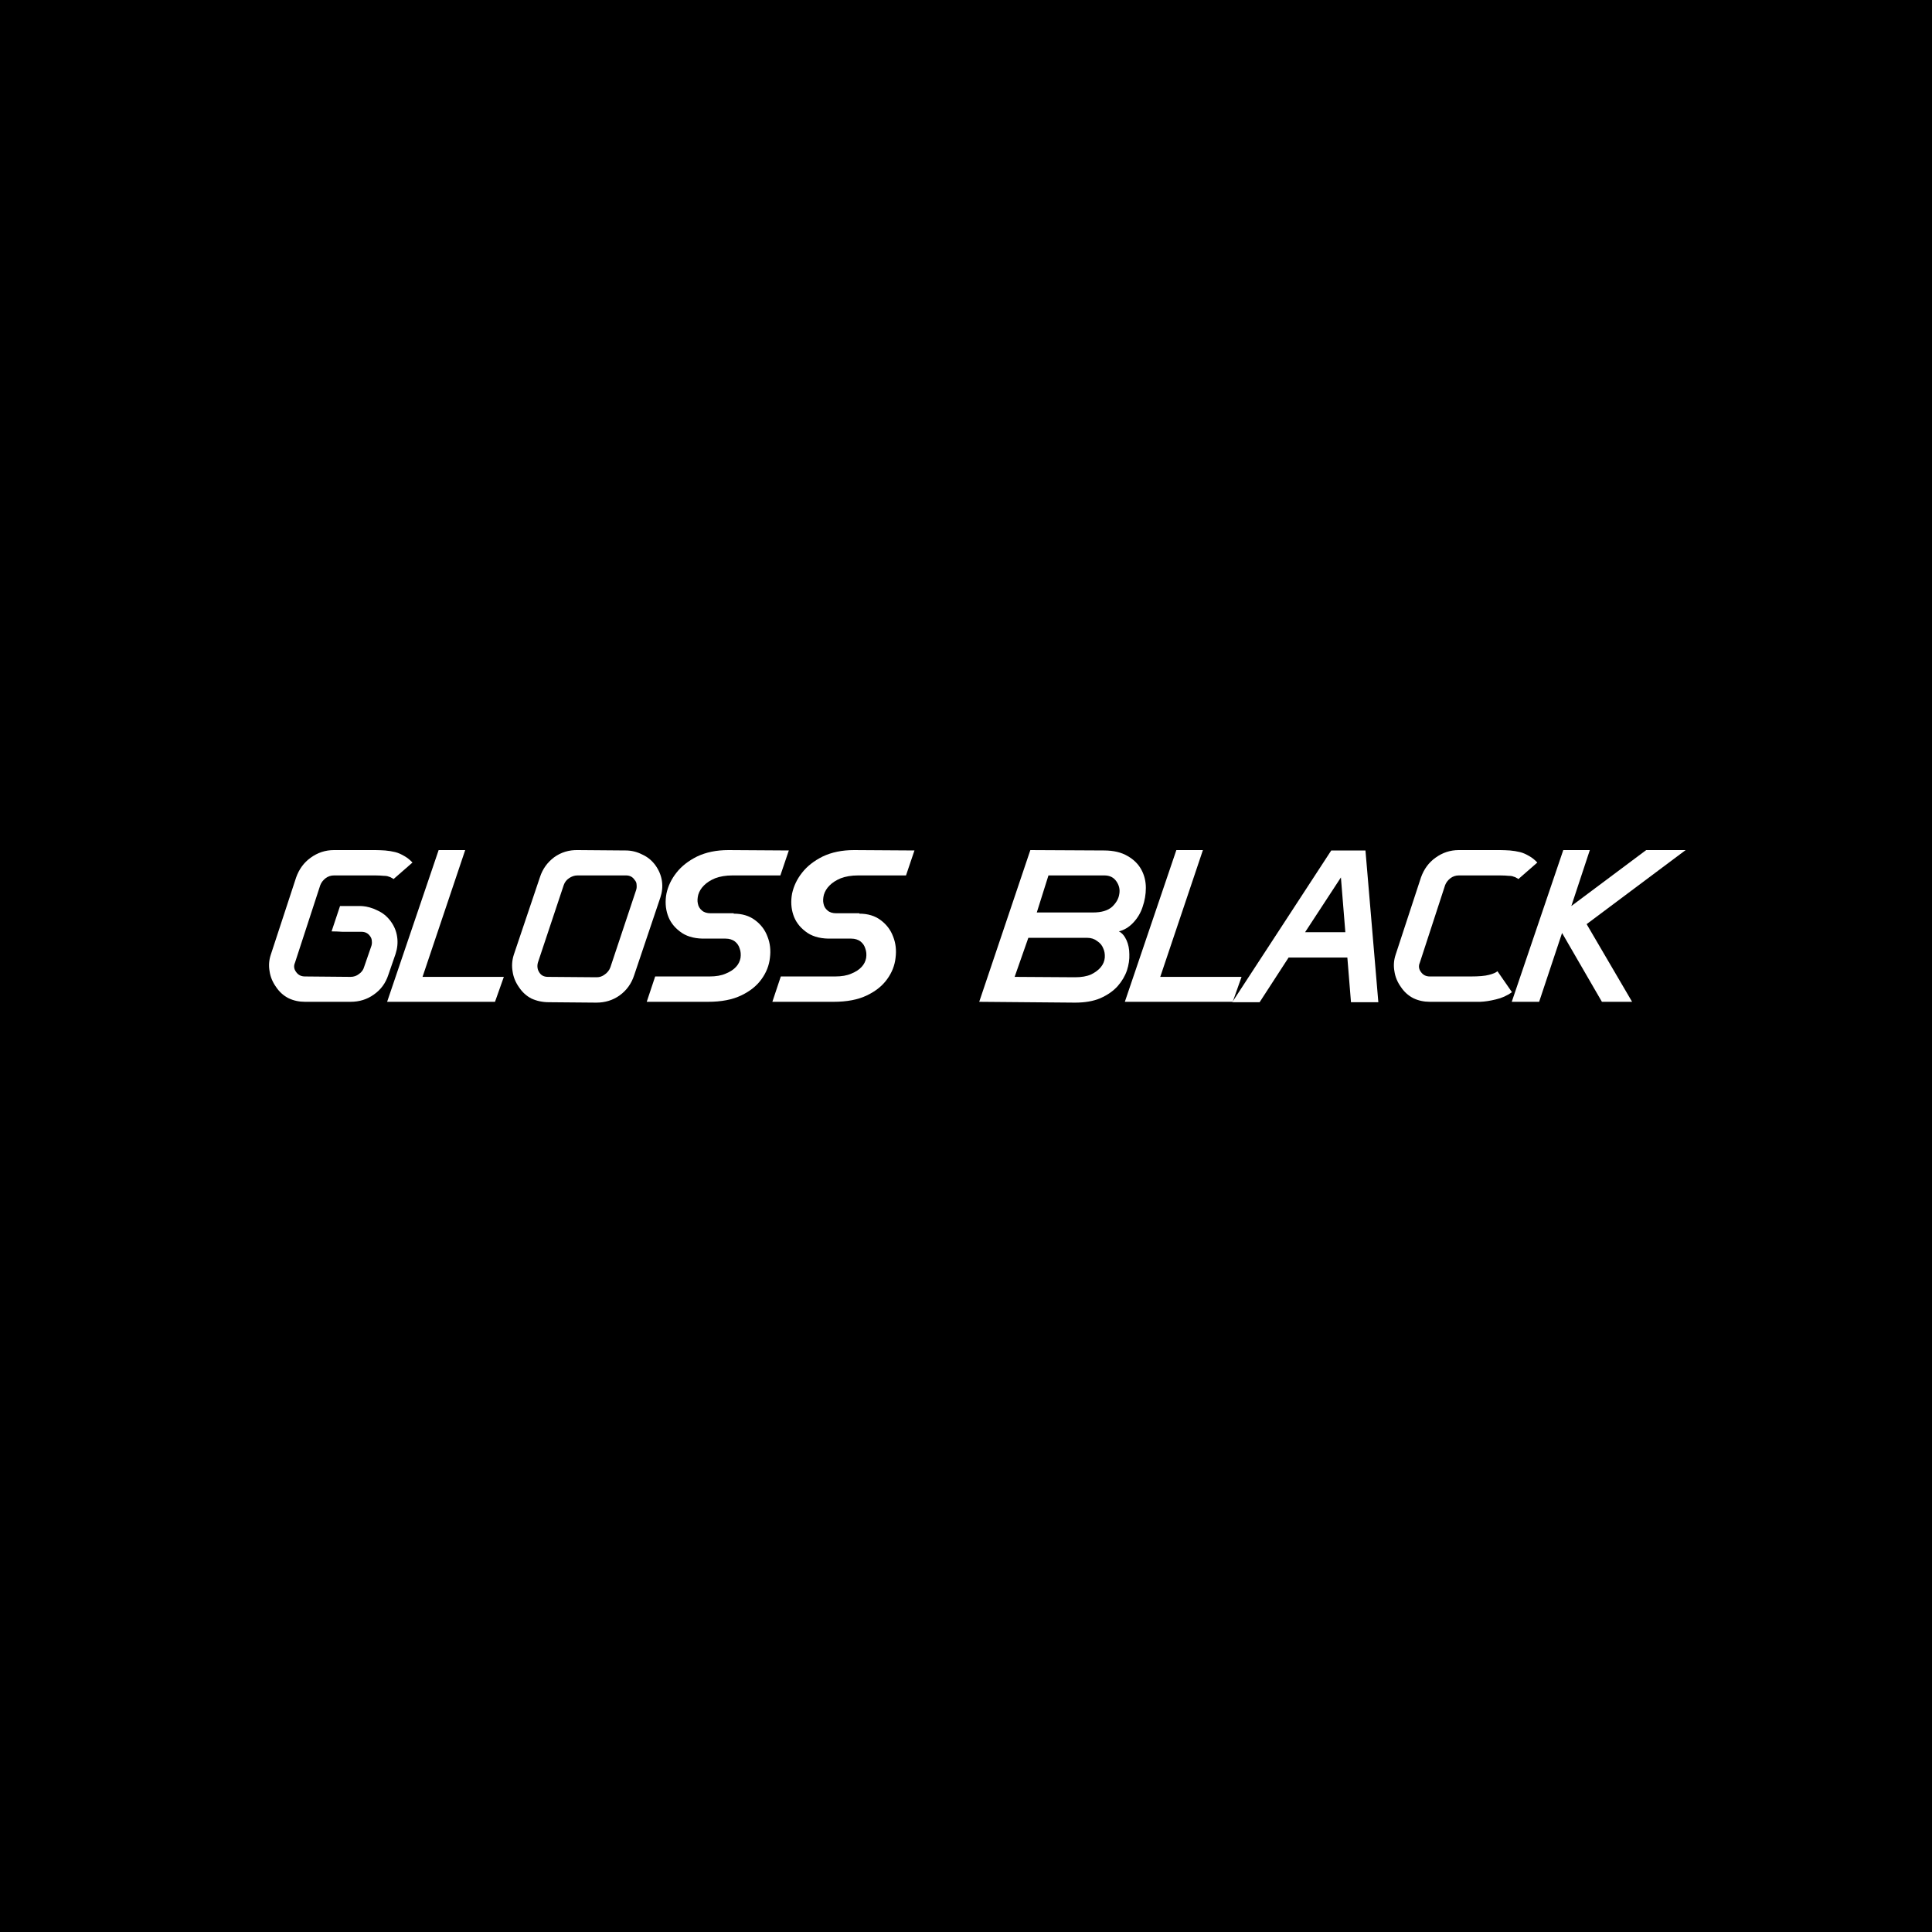 <svg version="1.0" preserveAspectRatio="xMidYMid meet" height="100" viewBox="0 0 75 75" zoomAndPan="magnify" width="100" xmlns:xlink="http://www.w3.org/1999/xlink" xmlns="http://www.w3.org/2000/svg"><defs><g></g></defs><rect fill-opacity="1" height="90" y="-7.5" fill="#ffffff" width="90" x="-7.5"></rect><rect fill-opacity="1" height="90" y="-7.5" fill="#000000" width="90" x="-7.5"></rect><g fill-opacity="1" fill="#ffffff"><g transform="translate(10.684, 38.906)"><g><path d="M 0.031 -0.594 C -0.102 -0.781 -0.188 -0.984 -0.219 -1.203 C -0.258 -1.422 -0.242 -1.633 -0.172 -1.844 L 0.812 -4.844 C 0.926 -5.164 1.113 -5.422 1.375 -5.609 C 1.645 -5.805 1.945 -5.906 2.281 -5.906 L 3.891 -5.906 C 4.016 -5.906 4.141 -5.898 4.266 -5.891 C 4.398 -5.879 4.531 -5.859 4.656 -5.828 C 4.781 -5.797 4.898 -5.742 5.016 -5.672 C 5.129 -5.609 5.234 -5.523 5.328 -5.422 L 4.594 -4.781 C 4.57 -4.801 4.547 -4.816 4.516 -4.828 C 4.492 -4.848 4.457 -4.863 4.406 -4.875 C 4.363 -4.895 4.301 -4.906 4.219 -4.906 C 4.133 -4.914 4.023 -4.922 3.891 -4.922 L 2.281 -4.922 C 2.156 -4.922 2.047 -4.883 1.953 -4.812 C 1.859 -4.738 1.789 -4.648 1.75 -4.547 L 0.766 -1.531 C 0.711 -1.406 0.727 -1.285 0.812 -1.172 C 0.895 -1.055 1.008 -1 1.156 -1 L 2.922 -0.984 C 3.047 -0.984 3.156 -1.02 3.25 -1.094 C 3.352 -1.164 3.422 -1.258 3.453 -1.375 L 3.734 -2.188 C 3.754 -2.25 3.758 -2.312 3.75 -2.375 C 3.75 -2.445 3.723 -2.516 3.672 -2.578 C 3.598 -2.68 3.488 -2.734 3.344 -2.734 C 3.227 -2.734 3.109 -2.734 2.984 -2.734 C 2.867 -2.734 2.742 -2.734 2.609 -2.734 C 2.473 -2.742 2.332 -2.75 2.188 -2.75 L 2.516 -3.734 L 3.328 -3.734 C 3.555 -3.723 3.77 -3.664 3.969 -3.562 C 4.176 -3.469 4.348 -3.328 4.484 -3.141 C 4.617 -2.961 4.703 -2.758 4.734 -2.531 C 4.766 -2.312 4.742 -2.094 4.672 -1.875 L 4.391 -1.062 C 4.285 -0.738 4.098 -0.484 3.828 -0.297 C 3.566 -0.109 3.266 -0.016 2.922 -0.016 L 1.156 -0.016 C 0.926 -0.016 0.711 -0.062 0.516 -0.156 C 0.316 -0.258 0.156 -0.406 0.031 -0.594 Z M 0.031 -0.594"></path></g></g></g><g fill-opacity="1" fill="#ffffff"><g transform="translate(15.747, 38.906)"><g><path d="M 2.312 -5.906 L 0.656 -0.984 L 3.812 -0.984 L 3.469 -0.016 L -0.719 -0.016 L 1.281 -5.906 Z M 2.312 -5.906"></path></g></g></g><g fill-opacity="1" fill="#ffffff"><g transform="translate(20.134, 38.906)"><g><path d="M 0.016 -0.578 C -0.117 -0.766 -0.203 -0.969 -0.234 -1.188 C -0.273 -1.406 -0.258 -1.625 -0.188 -1.844 L 0.828 -4.859 C 0.93 -5.172 1.113 -5.426 1.375 -5.625 C 1.645 -5.82 1.953 -5.914 2.297 -5.906 L 4.156 -5.891 C 4.383 -5.891 4.598 -5.836 4.797 -5.734 C 5.004 -5.641 5.176 -5.5 5.312 -5.312 C 5.445 -5.125 5.531 -4.922 5.562 -4.703 C 5.594 -4.484 5.57 -4.27 5.5 -4.062 L 4.484 -1.047 C 4.379 -0.723 4.191 -0.461 3.922 -0.266 C 3.66 -0.078 3.359 0.016 3.016 0.016 L 1.172 0 C 0.93 0 0.707 -0.047 0.5 -0.141 C 0.301 -0.242 0.141 -0.391 0.016 -0.578 Z M 0.75 -1.547 C 0.727 -1.473 0.723 -1.398 0.734 -1.328 C 0.742 -1.266 0.77 -1.203 0.812 -1.141 C 0.883 -1.035 0.992 -0.984 1.141 -0.984 L 3.031 -0.969 C 3.145 -0.969 3.25 -1.004 3.344 -1.078 C 3.445 -1.148 3.52 -1.242 3.562 -1.359 L 4.562 -4.359 C 4.582 -4.422 4.586 -4.488 4.578 -4.562 C 4.578 -4.633 4.551 -4.695 4.5 -4.75 C 4.426 -4.863 4.316 -4.922 4.172 -4.922 L 2.281 -4.922 C 2.164 -4.922 2.055 -4.883 1.953 -4.812 C 1.859 -4.75 1.789 -4.66 1.75 -4.547 Z M 0.75 -1.547"></path></g></g></g><g fill-opacity="1" fill="#ffffff"><g transform="translate(25.45, 38.906)"><g><path d="M 2.094 -1 C 2.344 -1 2.551 -1.035 2.719 -1.109 C 2.895 -1.18 3.031 -1.27 3.125 -1.375 C 3.219 -1.477 3.273 -1.594 3.297 -1.719 C 3.316 -1.852 3.305 -1.973 3.266 -2.078 C 3.234 -2.191 3.172 -2.285 3.078 -2.359 C 2.984 -2.43 2.863 -2.469 2.719 -2.469 L 1.828 -2.469 C 1.461 -2.477 1.164 -2.57 0.938 -2.75 C 0.707 -2.926 0.551 -3.141 0.469 -3.391 C 0.383 -3.648 0.367 -3.926 0.422 -4.219 C 0.484 -4.508 0.613 -4.781 0.812 -5.031 C 1.008 -5.281 1.273 -5.488 1.609 -5.656 C 1.953 -5.82 2.359 -5.906 2.828 -5.906 L 5.172 -5.891 L 4.844 -4.922 L 2.984 -4.922 C 2.723 -4.922 2.5 -4.883 2.312 -4.812 C 2.133 -4.738 1.988 -4.645 1.875 -4.531 C 1.77 -4.426 1.695 -4.305 1.656 -4.172 C 1.625 -4.047 1.617 -3.93 1.641 -3.828 C 1.66 -3.723 1.711 -3.633 1.797 -3.562 C 1.879 -3.488 1.992 -3.453 2.141 -3.453 L 3.031 -3.453 L 3.031 -3.438 C 3.363 -3.438 3.641 -3.352 3.859 -3.188 C 4.086 -3.02 4.25 -2.805 4.344 -2.547 C 4.445 -2.297 4.477 -2.02 4.438 -1.719 C 4.406 -1.426 4.297 -1.148 4.109 -0.891 C 3.93 -0.641 3.672 -0.43 3.328 -0.266 C 2.984 -0.098 2.551 -0.016 2.031 -0.016 L -0.344 -0.016 L -0.016 -1 Z M 2.094 -1"></path></g></g></g><g fill-opacity="1" fill="#ffffff"><g transform="translate(30.327, 38.906)"><g><path d="M 2.094 -1 C 2.344 -1 2.551 -1.035 2.719 -1.109 C 2.895 -1.18 3.031 -1.27 3.125 -1.375 C 3.219 -1.477 3.273 -1.594 3.297 -1.719 C 3.316 -1.852 3.305 -1.973 3.266 -2.078 C 3.234 -2.191 3.172 -2.285 3.078 -2.359 C 2.984 -2.43 2.863 -2.469 2.719 -2.469 L 1.828 -2.469 C 1.461 -2.477 1.164 -2.57 0.938 -2.75 C 0.707 -2.926 0.551 -3.141 0.469 -3.391 C 0.383 -3.648 0.367 -3.926 0.422 -4.219 C 0.484 -4.508 0.613 -4.781 0.812 -5.031 C 1.008 -5.281 1.273 -5.488 1.609 -5.656 C 1.953 -5.82 2.359 -5.906 2.828 -5.906 L 5.172 -5.891 L 4.844 -4.922 L 2.984 -4.922 C 2.723 -4.922 2.5 -4.883 2.312 -4.812 C 2.133 -4.738 1.988 -4.645 1.875 -4.531 C 1.77 -4.426 1.695 -4.305 1.656 -4.172 C 1.625 -4.047 1.617 -3.93 1.641 -3.828 C 1.66 -3.723 1.711 -3.633 1.797 -3.562 C 1.879 -3.488 1.992 -3.453 2.141 -3.453 L 3.031 -3.453 L 3.031 -3.438 C 3.363 -3.438 3.641 -3.352 3.859 -3.188 C 4.086 -3.02 4.25 -2.805 4.344 -2.547 C 4.445 -2.297 4.477 -2.02 4.438 -1.719 C 4.406 -1.426 4.297 -1.148 4.109 -0.891 C 3.93 -0.641 3.672 -0.43 3.328 -0.266 C 2.984 -0.098 2.551 -0.016 2.031 -0.016 L -0.344 -0.016 L -0.016 -1 Z M 2.094 -1"></path></g></g></g><g fill-opacity="1" fill="#ffffff"><g transform="translate(35.205, 38.906)"><g></g></g></g><g fill-opacity="1" fill="#ffffff"><g transform="translate(38.732, 38.906)"><g><path d="M 4.703 -2.75 C 4.828 -2.688 4.926 -2.57 5 -2.406 C 5.07 -2.25 5.109 -2.066 5.109 -1.859 C 5.117 -1.66 5.086 -1.453 5.016 -1.234 C 4.941 -1.016 4.82 -0.812 4.656 -0.625 C 4.488 -0.438 4.266 -0.281 3.984 -0.156 C 3.711 -0.039 3.383 0.016 3 0.016 L -0.719 -0.016 L 1.266 -5.906 L 4.125 -5.891 C 4.5 -5.891 4.805 -5.816 5.047 -5.672 C 5.285 -5.535 5.461 -5.359 5.578 -5.141 C 5.691 -4.93 5.75 -4.695 5.75 -4.438 C 5.75 -4.188 5.707 -3.941 5.625 -3.703 C 5.551 -3.473 5.43 -3.27 5.266 -3.094 C 5.098 -2.914 4.91 -2.801 4.703 -2.75 Z M 3.703 -3.484 C 4.023 -3.484 4.27 -3.555 4.438 -3.703 C 4.602 -3.859 4.695 -4.023 4.719 -4.203 C 4.75 -4.379 4.711 -4.539 4.609 -4.688 C 4.504 -4.844 4.348 -4.922 4.141 -4.922 L 1.969 -4.922 L 1.516 -3.484 Z M 3 -0.969 C 3.25 -0.969 3.457 -1.004 3.625 -1.078 C 3.789 -1.16 3.914 -1.254 4 -1.359 C 4.094 -1.473 4.145 -1.598 4.156 -1.734 C 4.164 -1.867 4.145 -1.988 4.094 -2.094 C 4.051 -2.207 3.973 -2.301 3.859 -2.375 C 3.754 -2.457 3.625 -2.5 3.469 -2.5 L 1.188 -2.5 L 0.656 -0.984 Z M 3 -0.969"></path></g></g></g><g fill-opacity="1" fill="#ffffff"><g transform="translate(44.385, 38.906)"><g><path d="M 2.312 -5.906 L 0.656 -0.984 L 3.812 -0.984 L 3.469 -0.016 L -0.719 -0.016 L 1.281 -5.906 Z M 2.312 -5.906"></path></g></g></g><g fill-opacity="1" fill="#ffffff"><g transform="translate(48.773, 38.906)"><g><path d="M 2.906 -5.891 L 4.234 -5.891 L 4.734 0 L 3.672 0 L 3.531 -1.734 L 1.25 -1.734 L 0.125 0 L -0.938 0 Z M 3.453 -2.719 L 3.281 -4.844 L 1.891 -2.719 Z M 3.453 -2.719"></path></g></g></g><g fill-opacity="1" fill="#ffffff"><g transform="translate(54.35, 38.906)"><g><path d="M 0.031 -0.594 C -0.102 -0.781 -0.188 -0.984 -0.219 -1.203 C -0.258 -1.422 -0.242 -1.633 -0.172 -1.844 L 0.812 -4.844 C 0.926 -5.164 1.113 -5.422 1.375 -5.609 C 1.645 -5.805 1.945 -5.906 2.281 -5.906 L 3.891 -5.906 C 4.016 -5.906 4.141 -5.898 4.266 -5.891 C 4.398 -5.879 4.531 -5.859 4.656 -5.828 C 4.781 -5.797 4.898 -5.742 5.016 -5.672 C 5.129 -5.609 5.234 -5.523 5.328 -5.422 L 4.594 -4.781 C 4.57 -4.801 4.547 -4.816 4.516 -4.828 C 4.492 -4.848 4.457 -4.863 4.406 -4.875 C 4.363 -4.895 4.301 -4.906 4.219 -4.906 C 4.133 -4.914 4.023 -4.922 3.891 -4.922 L 2.281 -4.922 C 2.156 -4.922 2.047 -4.883 1.953 -4.812 C 1.859 -4.738 1.789 -4.648 1.75 -4.547 L 0.766 -1.531 C 0.711 -1.406 0.727 -1.285 0.812 -1.172 C 0.895 -1.055 1.008 -1 1.156 -1 L 2.75 -1 C 3.062 -1 3.297 -1.02 3.453 -1.062 C 3.609 -1.102 3.719 -1.148 3.781 -1.203 L 4.344 -0.391 C 4.156 -0.254 3.945 -0.16 3.719 -0.109 C 3.5 -0.055 3.297 -0.023 3.109 -0.016 L 1.156 -0.016 C 0.926 -0.016 0.711 -0.062 0.516 -0.156 C 0.316 -0.258 0.156 -0.406 0.031 -0.594 Z M 0.031 -0.594"></path></g></g></g><g fill-opacity="1" fill="#ffffff"><g transform="translate(59.405, 38.906)"><g><path d="M 1.281 -5.906 L 2.312 -5.906 L 1.594 -3.734 L 4.5 -5.906 L 6.031 -5.906 L 2.188 -3.031 L 3.953 -0.016 L 2.781 -0.016 L 1.234 -2.688 L 0.344 -0.016 L -0.719 -0.016 Z M 1.281 -5.906"></path></g></g></g></svg>